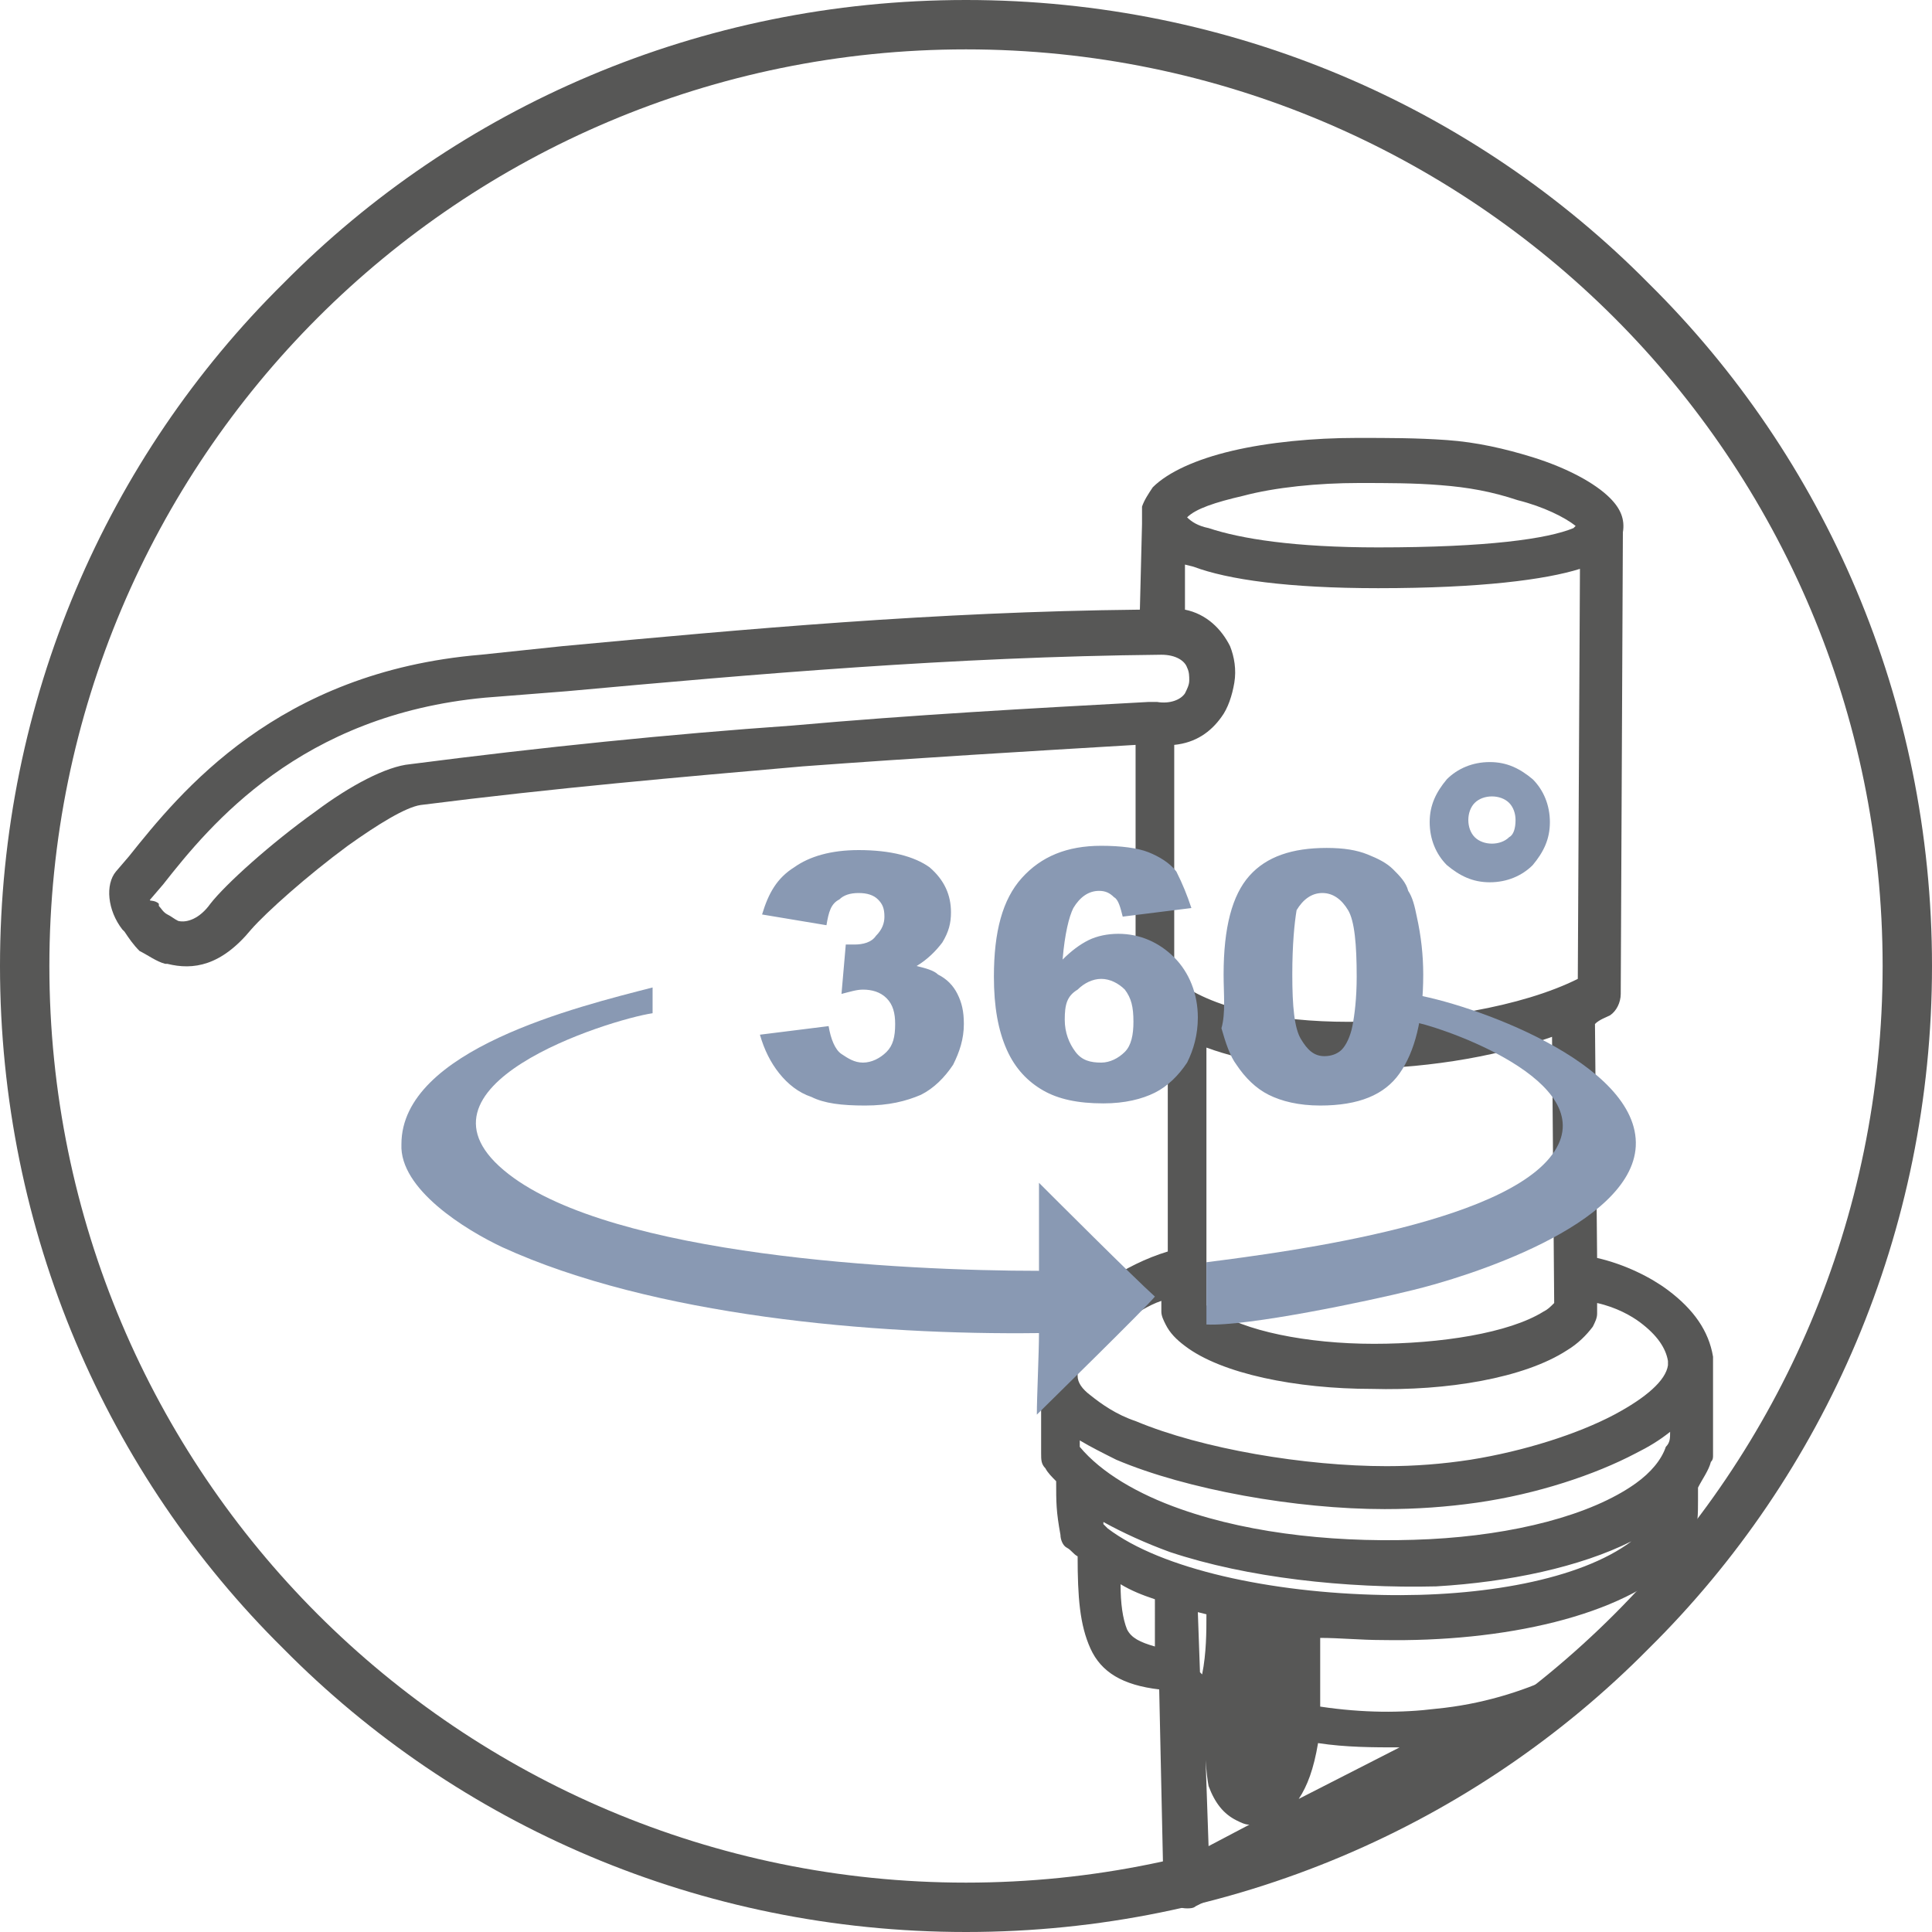 <?xml version="1.0" encoding="utf-8"?>
<!-- Generator: Adobe Illustrator 23.0.3, SVG Export Plug-In . SVG Version: 6.00 Build 0)  -->
<svg version="1.1" id="Warstwa_1" xmlns="http://www.w3.org/2000/svg" xmlns:xlink="http://www.w3.org/1999/xlink" x="0px" y="0px"
	 viewBox="0 0 90 90" style="enable-background:new 0 0 90 90;" xml:space="preserve">
<style type="text/css">
	.st0{fill:#575756;}
	.st1{fill-rule:evenodd;clip-rule:evenodd;fill:#8999B3;}
</style>
<path class="st0" d="M53.9,32.7c0.6,0.1,1.1-0.1,1.3-0.4c0.1-0.2,0.2-0.4,0.2-0.6c0-0.2,0-0.4-0.1-0.6c-0.1-0.3-0.5-0.6-1.2-0.6
	c-9.8,0.1-18.9,0.9-27.7,1.7l-3.8,0.3c-8.6,0.8-12.8,5.9-15,8.7L7,41.9c-0.1,0.1,0.2,0,0.4,0.2l0,0.1c0.1,0.1,0.2,0.3,0.4,0.4
	c0.2,0.1,0.3,0.2,0.5,0.3l0,0c0.4,0.1,1-0.1,1.5-0.8c0.7-0.9,2.8-2.8,4.9-4.3c1.6-1.2,3.3-2.1,4.4-2.2c6.2-0.8,12.1-1.4,17.8-1.8
	c5.6-0.5,11.1-0.8,16.6-1.1C53.7,32.7,53.8,32.7,53.9,32.7L53.9,32.7z M56.9,33.4c-0.5,0.7-1.2,1.2-2.2,1.3c0,1,0,2.3,0,3.7
	c0,2.2,0,4.7,0,7.2c1.7,1.4,4.8,2,8.1,2c3.9,0,8.1-0.7,10.7-2l0.1-19.1c-1.6,0.5-4.6,0.9-9.4,0.9c-4.2,0-7-0.4-8.6-1l-0.4-0.1l0,2.1
	c1,0.2,1.7,0.9,2.1,1.7c0.2,0.5,0.3,1.1,0.2,1.7C57.4,32.4,57.2,33,56.9,33.4L56.9,33.4z M26.2,30.1c8.6-0.8,17.3-1.6,26.9-1.7
	l0.1-4c0-0.2,0-0.4,0-0.7l0-0.1c0.1-0.3,0.3-0.6,0.5-0.9c0.7-0.7,2-1.3,3.7-1.7c1.7-0.4,3.8-0.6,5.8-0.6c1.5,0,2.8,0,4.2,0.1
	c1.4,0.1,2.7,0.4,4,0.8c1.6,0.5,2.9,1.2,3.6,1.9c0.5,0.5,0.7,1,0.6,1.6l-0.1,21.5c0,0.4-0.2,0.8-0.5,1c-0.2,0.1-0.5,0.2-0.7,0.4
	l0.1,10.9c1.3,0.3,2.5,0.9,3.3,1.5c1.2,0.9,1.9,1.9,2.1,3.1c0,0.1,0,0.3,0,0.4c0,0.3,0,0.7,0,1c0,1,0,2.3,0,3.2c0,0.1,0,0.2-0.1,0.3
	c-0.1,0.4-0.4,0.8-0.6,1.2l0,0.6c0,0.6,0,1.1-0.2,1.8c0,0.1-0.1,0.2-0.2,0.4c-0.2,0.2-0.3,0.4-0.5,0.6c-2.6,2.6-8.2,3.8-13.8,3.7
	c-1,0-2-0.1-2.9-0.1l0,0.7c0,1.1,0,1.8,0,2.5c2,0.3,3.8,0.3,5.4,0.1c2.1-0.2,4-0.8,5.5-1.5c0.5-0.2,1.1,0,1.3,0.5
	c0.3,0.5,0.1,1.1-0.5,1.4l-17.5,8.8c-0.1,0.1-0.3,0.1-0.4,0.1c-0.6,0-1-0.4-1.1-1L54,78.7c-1.7-0.2-2.7-0.8-3.2-1.9
	c-0.5-1.1-0.6-2.4-0.6-4.3c-0.2-0.1-0.3-0.3-0.5-0.4c-0.2-0.1-0.3-0.4-0.3-0.6c-0.2-1.1-0.2-1.5-0.2-2.5c-0.2-0.2-0.4-0.4-0.5-0.6
	c-0.2-0.2-0.2-0.4-0.2-0.7c0-0.6,0-1.3,0-1.9c0-0.6-0.1-1.1-0.1-1.6c0-0.1,0-0.2,0-0.4c0-0.4,0.1-0.8,0.3-1.2c0.4-0.9,1.5-2,2.8-2.9
	c0.9-0.6,1.9-1.1,2.9-1.4l0-10.6c-0.5-0.3-0.9-0.6-1.2-0.9c-0.2-0.2-0.3-0.4-0.3-0.7c0-2.7,0-5.4,0-7.7c0-1.4,0-2.7,0-3.7
	c-5,0.3-10.1,0.6-15.5,1c-5.7,0.5-11.5,1-17.8,1.8c-0.7,0.1-2,0.9-3.4,1.9c-1.9,1.4-3.8,3.1-4.5,3.9C10.3,45,9,45.2,7.8,44.9l-0.1,0
	c-0.4-0.1-0.8-0.4-1.2-0.6C6.2,44,6,43.7,5.8,43.4l-0.1-0.1c-0.7-0.9-0.8-2.1-0.3-2.7L6,39.9c2.4-3,6.9-8.6,16.4-9.4L26.2,30.1
	L26.2,30.1z M62.8,49.8c-2.4,0-4.7-0.3-6.6-1l0,12c0.1,0.1,0.2,0.2,0.3,0.2c1.4,1,4.4,1.6,7.5,1.6c3.1,0,6.3-0.5,7.9-1.5
	c0.2-0.1,0.3-0.2,0.5-0.4l-0.1-12.4C69.5,49.3,66.1,49.8,62.8,49.8L62.8,49.8z M63.3,22.5c-1.9,0-3.9,0.2-5.4,0.6
	c-1.3,0.3-2.2,0.6-2.6,1c0.2,0.2,0.5,0.4,1,0.5c1.5,0.5,4,0.9,7.9,0.9c5.1,0,7.9-0.4,9.1-0.9l0.1-0.1c-0.5-0.4-1.5-0.9-2.7-1.2
	c-1.2-0.4-2.3-0.6-3.6-0.7C65.9,22.5,64.6,22.5,63.3,22.5L63.3,22.5z M73.6,24.5L73.6,24.5C73.6,24.4,73.6,24.5,73.6,24.5L73.6,24.5
	z M74.4,60.7l0,0.5c0,0.2-0.1,0.4-0.2,0.6c-0.3,0.4-0.7,0.8-1.2,1.1c-2,1.3-5.6,1.9-9.1,1.8c-3.5,0-7-0.7-8.7-2
	c-0.4-0.3-0.7-0.6-0.9-1c-0.1-0.2-0.2-0.4-0.2-0.6l0-0.5c-0.6,0.2-1.2,0.6-1.8,1c-1,0.7-1.8,1.4-2,2c-0.1,0.2-0.1,0.3-0.1,0.4l0,0.1
	c0,0.3,0.2,0.6,0.6,0.9c0.5,0.4,1.2,0.9,2.1,1.2c3.1,1.3,7.9,2.1,11.7,2.1c1.3,0,2.6-0.1,3.9-0.3c2.5-0.4,5-1.2,6.7-2.1
	c1.5-0.8,2.4-1.6,2.5-2.3l0-0.1l0-0.1c-0.1-0.6-0.5-1.2-1.3-1.8C76,61.3,75.3,60.9,74.4,60.7L74.4,60.7z M77.8,66.7
	c-0.5,0.4-1,0.7-1.6,1c-1.9,1-4.6,1.9-7.4,2.3c-1.4,0.2-2.8,0.3-4.3,0.3c-4.1,0-9.2-0.9-12.5-2.3c-0.6-0.3-1.2-0.6-1.7-0.9l0,0.3
	c1,1.2,2.7,2.2,4.7,2.9c3.4,1.2,7.6,1.6,11.6,1.4c3.9-0.2,7.5-1.1,9.6-2.6c0.7-0.5,1.2-1.1,1.4-1.7C77.8,67.2,77.8,67,77.8,66.7
	L77.8,66.7z M54.5,72.3c-1.1-0.4-2.2-0.9-3.1-1.4l0,0.1l0.2,0.2c2.5,1.9,7.6,3,12.8,3.1c4.6,0.1,9.2-0.7,11.6-2.5
	c-2.4,1.2-5.7,1.9-9.1,2.1C62.7,74,58.1,73.5,54.5,72.3L54.5,72.3z M56.2,75.2l-0.4-0.1l0.1,2.8l0.1,0.1C56.2,77,56.2,76,56.2,75.2
	L56.2,75.2z M53.8,74.5c-0.6-0.2-1.1-0.4-1.6-0.7c0,0.9,0.1,1.6,0.3,2.1c0.2,0.4,0.6,0.6,1.3,0.8L53.8,74.5L53.8,74.5z M56.1,80.2
	l0.2,5.8l1.9-1c-0.2,0-0.4-0.1-0.6-0.2c-0.6-0.3-1-0.8-1.3-1.6C56.2,82.7,56.1,81.5,56.1,80.2L56.1,80.2L56.1,80.2z M60.5,83.8
	l4.7-2.4c-1.2,0-2.5,0-3.8-0.2C61.2,82.4,60.9,83.2,60.5,83.8L60.5,83.8z"/>
<path class="st1" d="M18.7,53.3c-0.1,2.1,3,4,4.7,4.8c7,3.2,17.3,4.1,25,4c0,0.9-0.1,3-0.1,3.8c0.4-0.4,5.1-5,5.5-5.5
	c-1-0.9-4.8-4.7-5.4-5.3l0,4.1c-6.4,0-19.8-0.7-24.7-4.5c-5.3-4.1,4.7-7.2,6.7-7.5l0-1.2C26.9,46.9,18.7,48.9,18.7,53.3L18.7,53.3z"
	/>
<path class="st1" d="M65.8,47.6c0.9,0.1,8.3,2.5,6.8,5.7c-1.7,3.6-12.5,5-16.4,5.5l0,2.9c1.9,0.1,7.6-1.1,9.6-1.6
	c2.5-0.6,10.2-3,10.4-6.7c0.2-3.9-7.8-6.7-10.5-7.1L65.8,47.6L65.8,47.6z"/>
<path class="st1" d="M38.5,43.1l-3-0.5c0.3-1,0.7-1.7,1.5-2.2c0.7-0.5,1.7-0.8,3-0.8c1.5,0,2.6,0.3,3.3,0.8c0.7,0.6,1,1.3,1,2.1
	c0,0.5-0.1,0.9-0.4,1.4c-0.3,0.4-0.7,0.8-1.2,1.1c0.4,0.1,0.8,0.2,1,0.4c0.4,0.2,0.7,0.5,0.9,0.9c0.2,0.4,0.3,0.8,0.3,1.4
	c0,0.7-0.2,1.3-0.5,1.9c-0.4,0.6-0.9,1.1-1.5,1.4c-0.7,0.3-1.5,0.5-2.6,0.5c-1.1,0-1.9-0.1-2.5-0.4c-0.6-0.2-1.1-0.6-1.5-1.1
	c-0.4-0.5-0.7-1.1-0.9-1.8l3.2-0.4c0.1,0.6,0.3,1.1,0.6,1.3c0.3,0.2,0.6,0.4,1,0.4c0.4,0,0.8-0.2,1.1-0.5c0.3-0.3,0.4-0.7,0.4-1.3
	c0-0.5-0.1-0.9-0.4-1.2c-0.3-0.3-0.7-0.4-1.1-0.4c-0.3,0-0.6,0.1-1,0.2l0.2-2.3c0.2,0,0.3,0,0.4,0c0.4,0,0.8-0.1,1-0.4
	c0.3-0.3,0.4-0.6,0.4-0.9c0-0.4-0.1-0.6-0.3-0.8c-0.2-0.2-0.5-0.3-0.9-0.3c-0.4,0-0.7,0.1-0.9,0.3C38.7,42.1,38.6,42.5,38.5,43.1
	L38.5,43.1z M55.5,42.3l-3.2,0.4c-0.1-0.4-0.2-0.8-0.4-0.9c-0.2-0.2-0.4-0.3-0.7-0.3c-0.5,0-0.9,0.3-1.2,0.8
	c-0.2,0.4-0.4,1.2-0.5,2.4c0.4-0.4,0.8-0.7,1.2-0.9c0.4-0.2,0.9-0.3,1.4-0.3c1,0,1.9,0.4,2.6,1.1c0.7,0.7,1.1,1.7,1.1,2.8
	c0,0.8-0.2,1.5-0.5,2.1c-0.4,0.6-0.9,1.1-1.5,1.4c-0.6,0.3-1.4,0.5-2.4,0.5c-1.2,0-2.1-0.2-2.8-0.6c-0.7-0.4-1.3-1-1.7-1.9
	c-0.4-0.9-0.6-2-0.6-3.4c0-2.1,0.4-3.6,1.3-4.6c0.9-1,2.1-1.5,3.7-1.5c0.9,0,1.7,0.1,2.2,0.3c0.5,0.2,1,0.5,1.3,0.9
	C55.1,41.2,55.3,41.7,55.5,42.3L55.5,42.3z M49.6,47.5c0,0.6,0.2,1.1,0.5,1.5c0.3,0.4,0.7,0.5,1.2,0.5c0.4,0,0.8-0.2,1.1-0.5
	c0.3-0.3,0.4-0.8,0.4-1.4c0-0.7-0.1-1.1-0.4-1.5c-0.3-0.3-0.7-0.5-1.1-0.5c-0.4,0-0.8,0.2-1.1,0.5C49.7,46.4,49.6,46.8,49.6,47.5
	L49.6,47.5z M57,45.4c0-2.2,0.4-3.7,1.2-4.6c0.8-0.9,2-1.3,3.6-1.3c0.8,0,1.4,0.1,1.9,0.3c0.5,0.2,0.9,0.4,1.2,0.7
	c0.3,0.3,0.6,0.6,0.7,1c0.2,0.3,0.3,0.7,0.4,1.2c0.2,0.9,0.3,1.8,0.3,2.7c0,2.1-0.4,3.6-1.1,4.6c-0.7,1-1.9,1.5-3.7,1.5
	c-1,0-1.8-0.2-2.4-0.5c-0.6-0.3-1.1-0.8-1.5-1.4c-0.3-0.4-0.5-1-0.7-1.7C57.1,47.2,57,46.3,57,45.4L57,45.4z M60.2,45.4
	c0,1.5,0.1,2.5,0.4,3c0.3,0.5,0.6,0.8,1.1,0.8c0.3,0,0.6-0.1,0.8-0.3c0.2-0.2,0.4-0.6,0.5-1.1c0.1-0.5,0.2-1.3,0.2-2.3
	c0-1.5-0.1-2.6-0.4-3.1c-0.3-0.5-0.7-0.8-1.2-0.8c-0.5,0-0.9,0.3-1.2,0.8C60.3,43,60.2,44,60.2,45.4L60.2,45.4z"/>
<path class="st1" d="M72.2,38.3c0,0.8-0.3,1.4-0.8,2c-0.5,0.5-1.2,0.8-2,0.8c-0.8,0-1.4-0.3-2-0.8c-0.5-0.5-0.8-1.2-0.8-2
	c0-0.8,0.3-1.4,0.8-2c0.5-0.5,1.2-0.8,2-0.8c0.8,0,1.4,0.3,2,0.8C71.9,36.8,72.2,37.5,72.2,38.3L72.2,38.3z M70.6,38.2
	c0-0.3-0.1-0.6-0.3-0.8c-0.2-0.2-0.5-0.3-0.8-0.3c-0.3,0-0.6,0.1-0.8,0.3c-0.2,0.2-0.3,0.5-0.3,0.8c0,0.3,0.1,0.6,0.3,0.8
	c0.2,0.2,0.5,0.3,0.8,0.3c0.3,0,0.6-0.1,0.8-0.3C70.5,38.9,70.6,38.6,70.6,38.2L70.6,38.2z"/>
<path class="st0" d="M90,45c0,12.4-5,23.7-13.2,31.8C68.7,85,57.4,90,45,90c-12.4,0-23.7-5-31.8-13.2C5,68.7,0,57.4,0,45
	c0-12.4,5-23.7,13.2-31.8C21.3,5,32.6,0,45,0s23.7,5,31.8,13.2C85,21.3,90,32.6,90,45L90,45z M75.2,75.2
	c7.7-7.7,12.5-18.4,12.5-30.2c0-11.8-4.8-22.5-12.5-30.2C67.5,7.1,56.8,2.3,45,2.3c-11.8,0-22.5,4.8-30.2,12.5
	C7.1,22.5,2.3,33.2,2.3,45c0,11.8,4.8,22.5,12.5,30.2c7.7,7.7,18.4,12.5,30.2,12.5C56.8,87.7,67.5,82.9,75.2,75.2L75.2,75.2z"/>
</svg>
